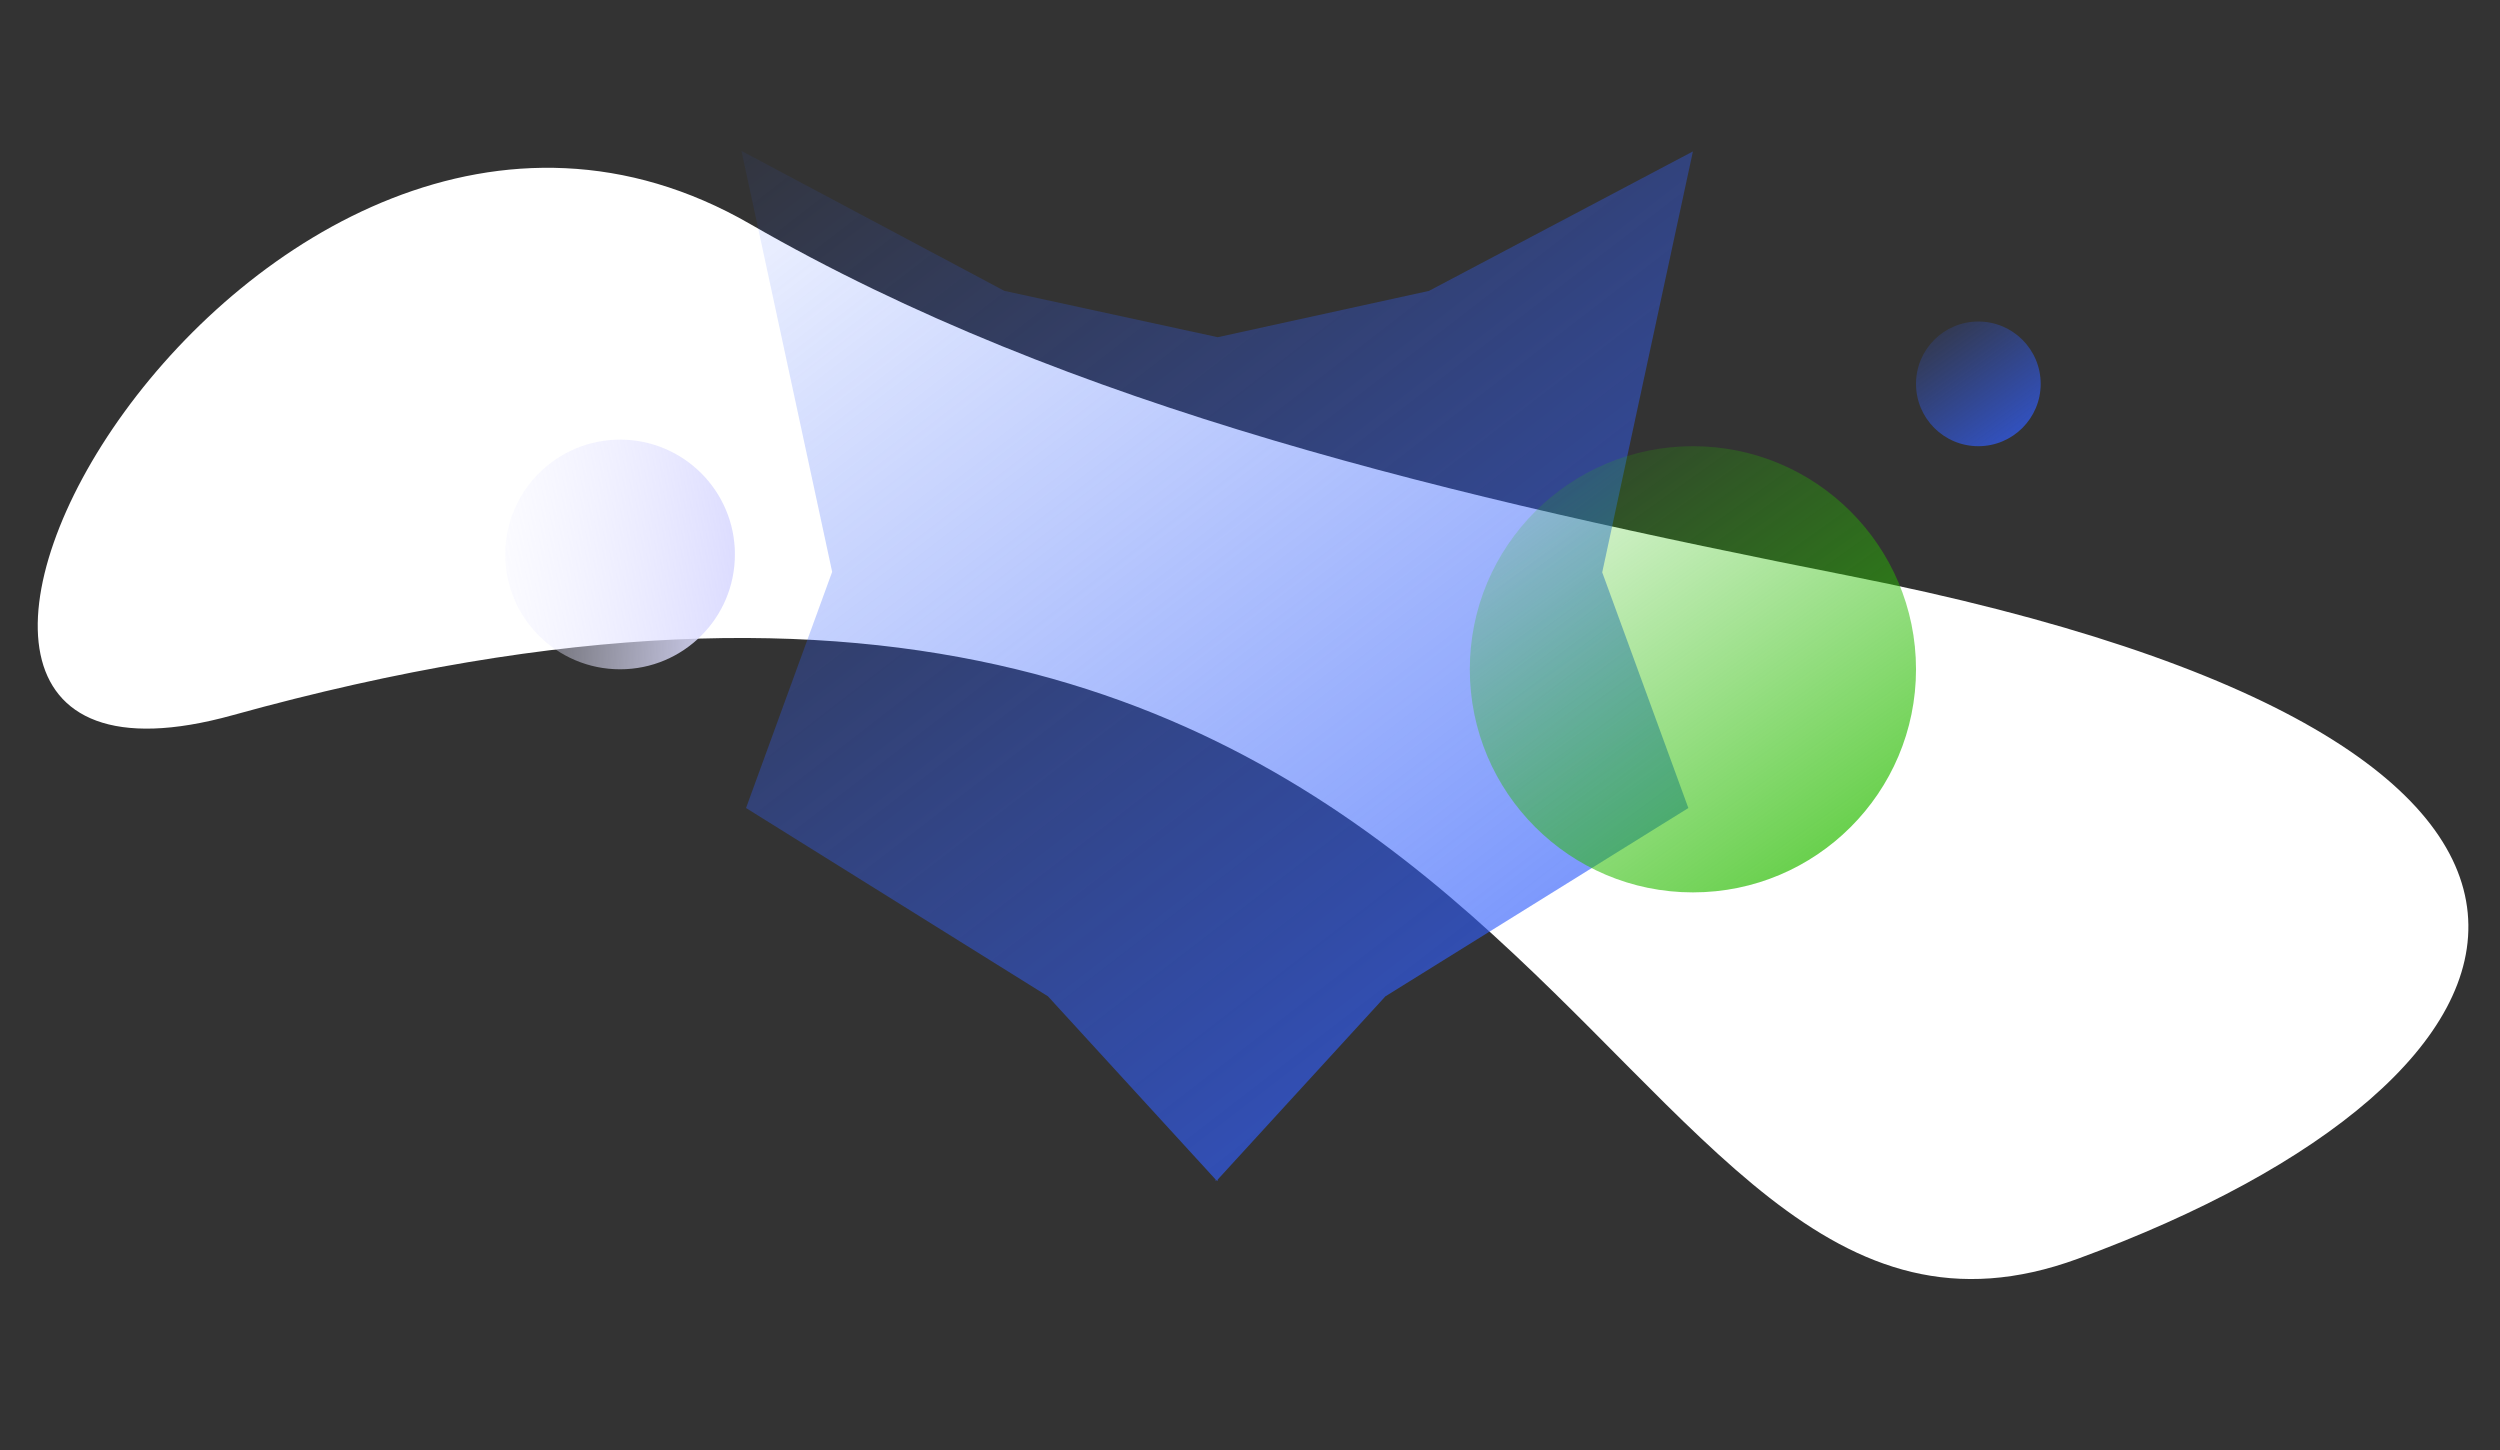 <svg width="381" height="221" viewBox="0 0 381 221" fill="none" xmlns="http://www.w3.org/2000/svg">
<rect x="0" y="0" width="381" height="221" fill="#333333" stroke="none"/>
<path d="M281.915 87.776C221.926 75.889 163.137 62.313 114.342 34.151C38.496 -9.622 -37.897 129.349 35.46 108.995C239.126 52.485 241.597 219.361 316.662 191.834C391.717 164.311 411.641 113.483 281.915 87.776Z" fill="white"/>
<path d="M258 23.078L217.774 44.331L185.577 51.39L153.072 44.331L113 23L126.821 87.15L113.695 123.142L159.712 151.842L185.268 179.767V180L185.423 179.845L185.577 180V179.767L211.134 151.842L257.305 123.142L244.179 87.227L258 23.078Z" fill="url(#paint0_linear_6652_306)"/>
<circle cx="301.5" cy="58.5" r="9.5" fill="url(#paint1_linear_6652_306)"/>
<circle cx="258" cy="102" r="34" fill="url(#paint2_linear_6652_306)"/>
<circle cx="94.5" cy="84.5" r="17.5" fill="url(#paint3_linear_6652_306)"/>
<defs>
<linearGradient id="paint0_linear_6652_306" x1="272.617" y1="242.673" x2="95.752" y2="13.41" gradientUnits="userSpaceOnUse">
<stop stop-color="#315EFB"/>
<stop offset="1" stop-color="#315EFB" stop-opacity="0"/>
</linearGradient>
<linearGradient id="paint1_linear_6652_306" x1="312.916" y1="75.585" x2="292" y2="46.229" gradientUnits="userSpaceOnUse">
<stop stop-color="#315EFB"/>
<stop offset="1" stop-color="#315EFB" stop-opacity="0"/>
</linearGradient>
<linearGradient id="paint2_linear_6652_306" x1="298.855" y1="163.145" x2="224" y2="58.083" gradientUnits="userSpaceOnUse">
<stop stop-color="#28BC00"/>
<stop offset="1" stop-color="#28BC00" stop-opacity="0"/>
</linearGradient>
<linearGradient id="paint3_linear_6652_306" x1="113.45" y1="95.597" x2="67.028" y2="92.722" gradientUnits="userSpaceOnUse">
<stop stop-color="#DADAFF"/>
<stop offset="1" stop-color="#EEEEFF" stop-opacity="0"/>
</linearGradient>
</defs>
</svg>
